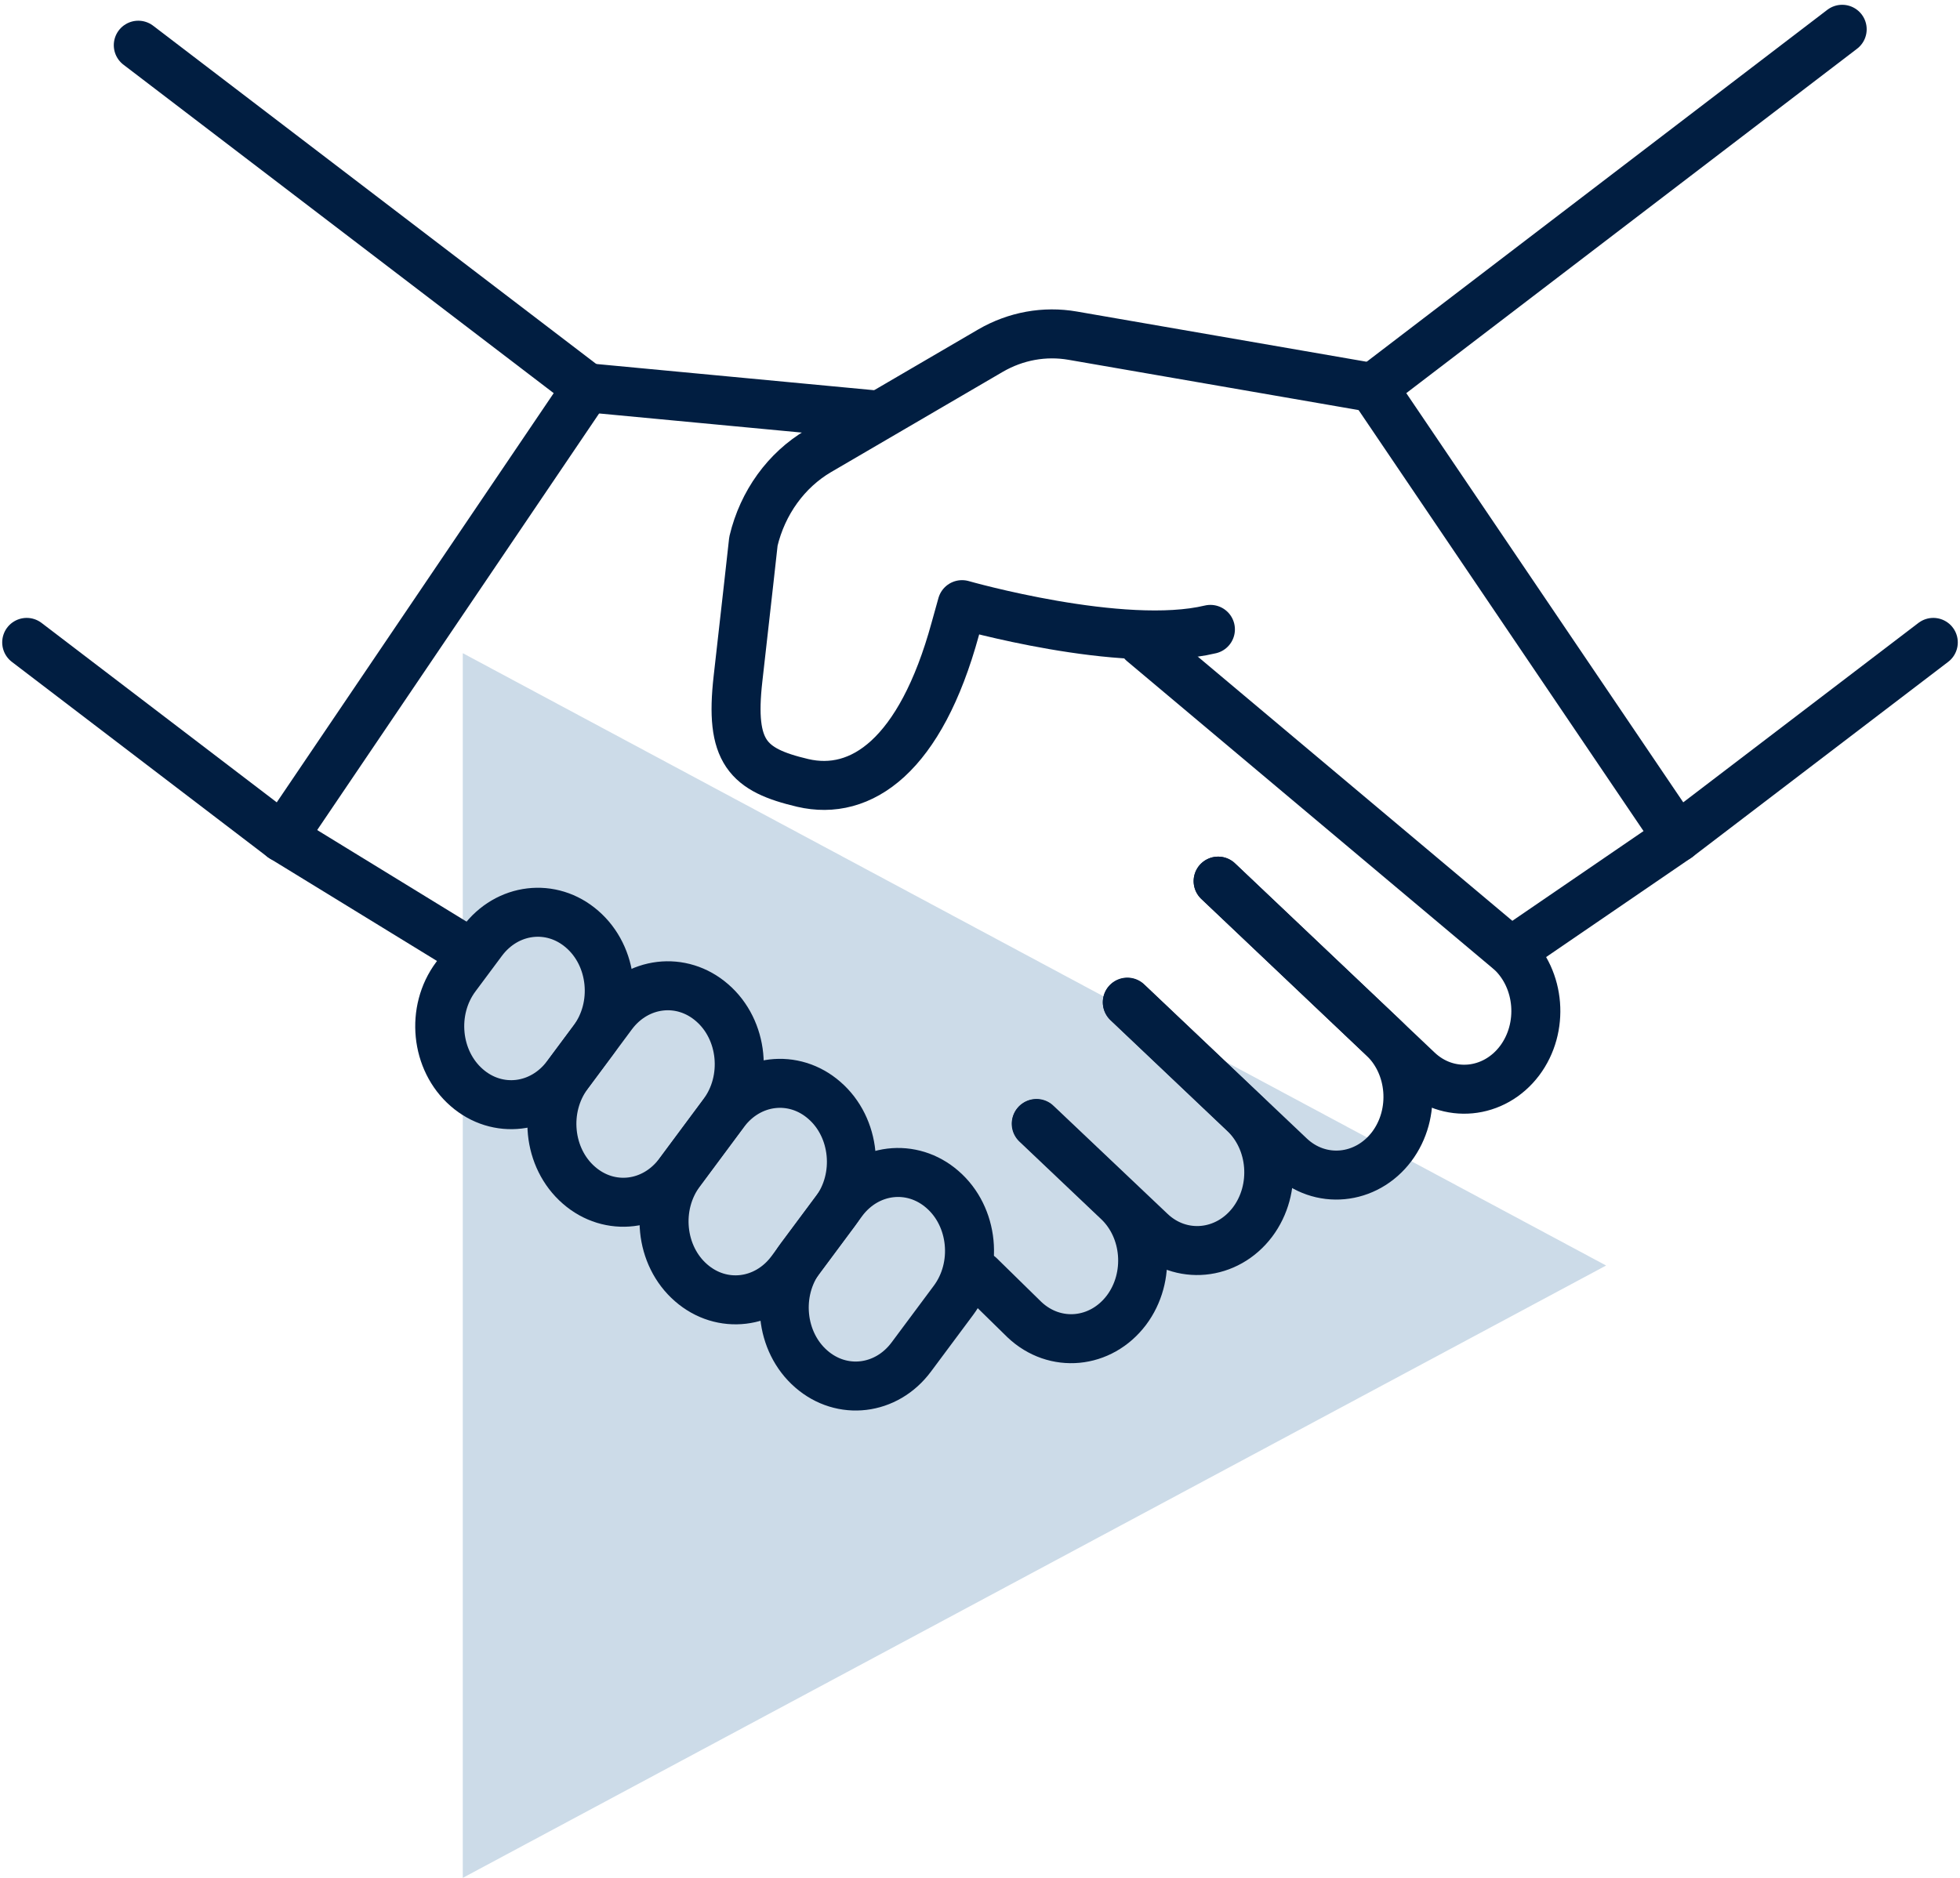 <svg width="72" height="69" viewBox="0 0 72 69" fill="none" xmlns="http://www.w3.org/2000/svg">
<path d="M59 46.5L17 24L17 69L59 46.5Z" fill="#014D8F" fill-opacity="0.2"/>
<g clip-path="url(#clip0_361_2517)">
<path d="M71.019 23.604L61.622 30.774L50.438 14.246" stroke="#011E41" stroke-width="1.8" stroke-linecap="round" stroke-linejoin="round"/>
<path d="M50.438 14.246L39.407 12.334C38.371 12.154 37.313 12.346 36.387 12.883L30.064 16.576C28.887 17.27 28.015 18.465 27.677 19.887C27.677 19.887 27.416 22.253 27.11 24.942C26.805 27.631 27.459 28.289 29.487 28.767C31.634 29.269 33.814 27.775 35.09 23.114L35.34 22.217C35.34 22.217 41.227 23.902 44.464 23.126" stroke="#011E41" stroke-width="1.8" stroke-linecap="round" stroke-linejoin="round"/>
<path d="M61.622 30.774L55.507 34.958" stroke="#011E41" stroke-width="1.8" stroke-linecap="round" stroke-linejoin="round"/>
<path d="M17.714 34.587L16.744 35.89C15.817 37.133 16.003 38.973 17.147 39.965C18.27 40.945 19.905 40.754 20.821 39.523L21.791 38.22C22.717 36.977 22.532 35.137 21.387 34.145C20.265 33.165 18.63 33.356 17.714 34.587Z" stroke="#011E41" stroke-width="1.8" stroke-linecap="round" stroke-linejoin="round"/>
<path d="M22.488 37.288L20.864 39.475C19.938 40.718 20.123 42.559 21.267 43.55C22.39 44.531 24.025 44.339 24.941 43.108L26.565 40.921C27.492 39.678 27.307 37.838 26.162 36.846C25.039 35.866 23.404 36.057 22.488 37.288Z" stroke="#011E41" stroke-width="1.8" stroke-linecap="round" stroke-linejoin="round"/>
<path d="M26.609 40.873L24.985 43.06C24.058 44.303 24.243 46.144 25.388 47.136C26.511 48.116 28.146 47.925 29.062 46.694L30.686 44.507C31.612 43.264 31.427 41.423 30.282 40.431C29.16 39.451 27.525 39.642 26.609 40.873Z" stroke="#011E41" stroke-width="1.8" stroke-linecap="round" stroke-linejoin="round"/>
<path d="M30.947 44.148L29.399 46.227C28.473 47.47 28.658 49.311 29.803 50.303C30.926 51.283 32.561 51.092 33.476 49.861L35.024 47.781C35.951 46.538 35.766 44.698 34.621 43.706C33.498 42.726 31.863 42.917 30.947 44.148Z" stroke="#011E41" stroke-width="1.8" stroke-linecap="round" stroke-linejoin="round"/>
<path d="M32.201 15.25L21.562 14.246" stroke="#011E41" stroke-width="1.8" stroke-linecap="round" stroke-linejoin="round"/>
<path d="M0.981 23.604L10.378 30.775L21.562 14.246L5.08 1.661" stroke="#011E41" stroke-width="1.8" stroke-linecap="round" stroke-linejoin="round"/>
<path d="M35.984 46.873L37.63 48.486C38.752 49.55 40.442 49.383 41.38 48.14C42.284 46.933 42.143 45.152 41.063 44.136L38.066 41.292" stroke="#011E41" stroke-width="1.8" stroke-linecap="round" stroke-linejoin="round"/>
<path d="M38.077 41.28L42.263 45.248C43.374 46.311 45.075 46.144 46.013 44.901C46.917 43.694 46.776 41.913 45.696 40.897L41.412 36.834" stroke="#011E41" stroke-width="1.8" stroke-linecap="round" stroke-linejoin="round"/>
<path d="M41.412 36.822L47.375 42.475C48.487 43.538 50.187 43.371 51.125 42.128C52.03 40.921 51.888 39.14 50.809 38.124L44.748 32.376" stroke="#011E41" stroke-width="1.8" stroke-linecap="round" stroke-linejoin="round"/>
<path d="M44.748 32.376L52.073 39.32C53.185 40.383 54.886 40.216 55.823 38.973C56.728 37.766 56.586 35.985 55.507 34.969L41.979 23.604" stroke="#011E41" stroke-width="1.8" stroke-linecap="round" stroke-linejoin="round"/>
<path d="M10.378 30.774L17.201 34.958" stroke="#011E41" stroke-width="1.8" stroke-linecap="round" stroke-linejoin="round"/>
<path d="M50.438 14.246L67.672 1.076" stroke="#011E41" stroke-width="1.8" stroke-linecap="round" stroke-linejoin="round"/>
</g>
<defs>
<clipPath id="clip0_361_2517">
<rect width="72" height="52" fill="white"/>
</clipPath>
</defs>
</svg>
